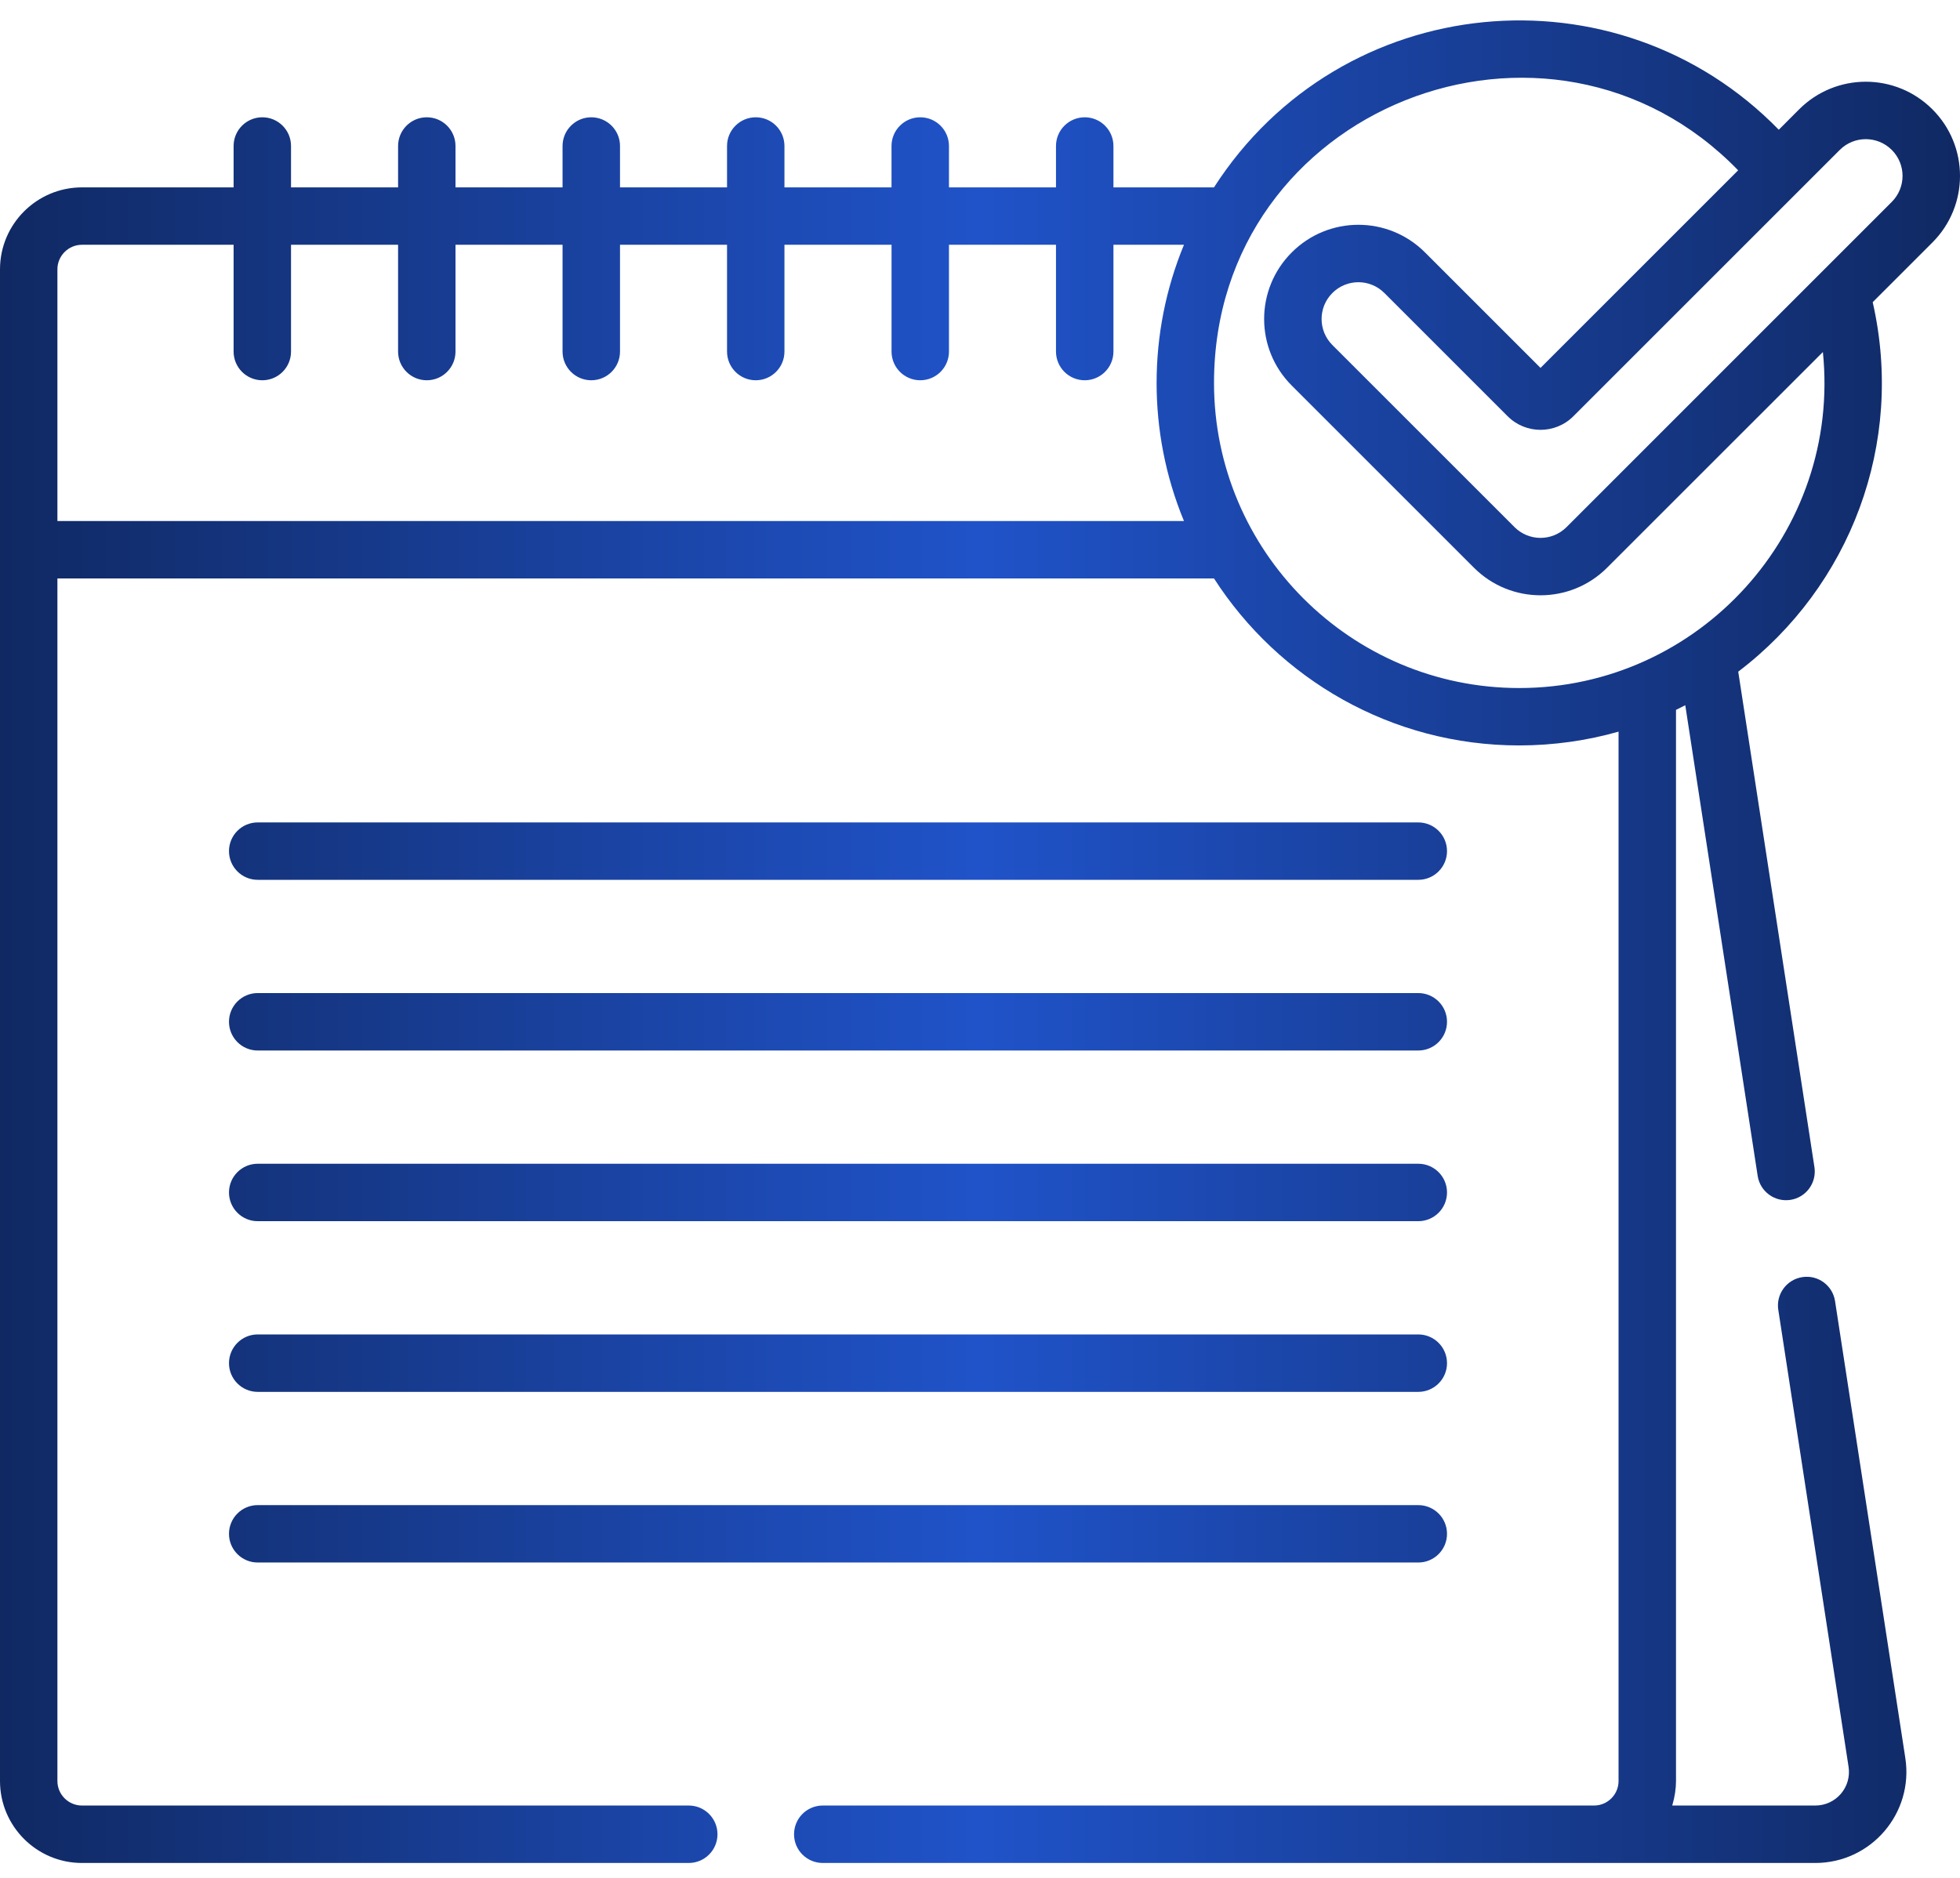<svg xmlns="http://www.w3.org/2000/svg" width="48" height="46" viewBox="0 0 48 46" fill="none"><path d="M44.061 2.678L43.562 3.178C39.602 -0.885 32.844 -0.254 29.73 4.59H27.268V3.576C27.268 3.188 26.953 2.873 26.565 2.873C26.176 2.873 25.861 3.188 25.861 3.576V4.59H23.24V3.576C23.24 3.188 22.925 2.873 22.537 2.873C22.148 2.873 21.833 3.188 21.833 3.576V4.59H19.211V3.576C19.211 3.188 18.897 2.873 18.508 2.873C18.12 2.873 17.805 3.188 17.805 3.576V4.59H15.184V3.576C15.184 3.188 14.868 2.873 14.48 2.873C14.092 2.873 13.777 3.188 13.777 3.576V4.59H11.155V3.576C11.155 3.188 10.841 2.873 10.452 2.873C10.064 2.873 9.749 3.188 9.749 3.576V4.59H7.127V3.576C7.127 3.188 6.813 2.873 6.424 2.873C6.036 2.873 5.721 3.188 5.721 3.576V4.59H2.007C0.901 4.59 0 5.49 0 6.597V43.628C0 44.735 0.901 45.635 2.007 45.635H16.868C17.256 45.635 17.571 45.32 17.571 44.932C17.571 44.543 17.256 44.228 16.868 44.228H2.007C1.676 44.228 1.406 43.959 1.406 43.628V14.169H29.73C31.311 16.628 34.071 18.26 37.206 18.26C38.046 18.26 38.88 18.139 39.638 17.922V43.628C39.638 43.959 39.369 44.228 39.038 44.228H20.149C19.76 44.228 19.446 44.543 19.446 44.932C19.446 45.32 19.76 45.635 20.149 45.635H44.456C45.824 45.635 46.868 44.415 46.661 43.065L44.94 31.872C44.881 31.488 44.523 31.224 44.138 31.284C43.754 31.343 43.491 31.702 43.55 32.086L45.271 43.279C45.348 43.779 44.963 44.228 44.456 44.228H40.953C41.016 44.014 41.045 43.81 41.045 43.628V17.389C41.121 17.352 41.197 17.314 41.272 17.275L43.045 28.804C43.104 29.188 43.463 29.451 43.847 29.392C44.231 29.333 44.494 28.974 44.435 28.59L42.569 16.453C45.313 14.367 46.652 10.865 45.862 7.402L47.324 5.94C48.225 5.039 48.226 3.579 47.324 2.678C46.422 1.776 44.963 1.777 44.061 2.678ZM28.995 12.763H1.406V6.597C1.406 6.266 1.676 5.996 2.007 5.996H5.721V8.612C5.721 9 6.036 9.315 6.424 9.315C6.813 9.315 7.127 9 7.127 8.612V5.996H9.749V8.612C9.749 9 10.064 9.315 10.452 9.315C10.841 9.315 11.155 9 11.155 8.612V5.996H13.777V8.612C13.777 9 14.092 9.315 14.48 9.315C14.869 9.315 15.184 9 15.184 8.612V5.996H17.805V8.612C17.805 9 18.12 9.315 18.508 9.315C18.897 9.315 19.211 9 19.211 8.612V5.996H21.834V8.612C21.834 9 22.148 9.315 22.537 9.315C22.925 9.315 23.24 9 23.24 8.612V5.996H25.861V8.612C25.861 9 26.176 9.315 26.565 9.315C26.953 9.315 27.268 9 27.268 8.612V5.996H28.995C28.552 7.069 28.325 8.215 28.325 9.38C28.325 10.503 28.536 11.653 28.995 12.763ZM37.206 16.854C33.079 16.854 29.731 13.495 29.731 9.38C29.731 2.613 37.954 -0.584 42.567 4.172L37.727 9.012L34.898 6.183C33.996 5.281 32.537 5.281 31.635 6.183C30.733 7.084 30.733 8.544 31.635 9.445L36.096 13.906C36.998 14.809 38.459 14.806 39.358 13.906L44.642 8.623C45.092 13.029 41.614 16.854 37.206 16.854ZM46.329 4.946C45.7 5.575 40.268 11.007 38.364 12.912C38.012 13.264 37.442 13.264 37.09 12.912L32.629 8.451C32.277 8.098 32.278 7.528 32.63 7.177C32.982 6.825 33.551 6.825 33.903 7.177L36.923 10.197C37.366 10.64 38.088 10.64 38.531 10.197C39.331 9.397 44.272 4.456 45.056 3.672C45.408 3.321 45.977 3.321 46.329 3.672C46.681 4.024 46.681 4.594 46.329 4.946Z" fill="url(#paint0_linear_52_65)"></path><path d="M6.311 21.552H34.733C35.122 21.552 35.437 21.237 35.437 20.849C35.437 20.46 35.122 20.146 34.733 20.146H6.311C5.923 20.146 5.608 20.46 5.608 20.849C5.608 21.237 5.923 21.552 6.311 21.552Z" fill="url(#paint1_linear_52_65)"></path><path d="M6.311 25.733H34.733C35.122 25.733 35.437 25.418 35.437 25.029C35.437 24.641 35.122 24.326 34.733 24.326H6.311C5.923 24.326 5.608 24.641 5.608 25.029C5.608 25.418 5.923 25.733 6.311 25.733Z" fill="url(#paint2_linear_52_65)"></path><path d="M6.311 29.914H34.733C35.122 29.914 35.437 29.599 35.437 29.21C35.437 28.822 35.122 28.507 34.733 28.507H6.311C5.923 28.507 5.608 28.822 5.608 29.21C5.608 29.599 5.923 29.914 6.311 29.914Z" fill="url(#paint3_linear_52_65)"></path><path d="M6.311 34.095H34.733C35.122 34.095 35.437 33.78 35.437 33.392C35.437 33.003 35.122 32.688 34.733 32.688H6.311C5.923 32.688 5.608 33.003 5.608 33.392C5.608 33.78 5.923 34.095 6.311 34.095Z" fill="url(#paint4_linear_52_65)"></path><path d="M6.311 38.275H34.733C35.122 38.275 35.437 37.961 35.437 37.572C35.437 37.184 35.122 36.869 34.733 36.869H6.311C5.923 36.869 5.608 37.184 5.608 37.572C5.608 37.961 5.923 38.275 6.311 38.275Z" fill="url(#paint5_linear_52_65)"></path><defs><linearGradient id="paint0_linear_52_65" x1="0" y1="23.067" x2="48" y2="23.067" gradientUnits="userSpaceOnUse"><stop stop-color="#102963"></stop><stop offset="0.5" stop-color="#2053C9"></stop><stop offset="1" stop-color="#102963"></stop></linearGradient><linearGradient id="paint1_linear_52_65" x1="0" y1="23.067" x2="48" y2="23.067" gradientUnits="userSpaceOnUse"><stop stop-color="#102963"></stop><stop offset="0.5" stop-color="#2053C9"></stop><stop offset="1" stop-color="#102963"></stop></linearGradient><linearGradient id="paint2_linear_52_65" x1="0" y1="23.067" x2="48" y2="23.067" gradientUnits="userSpaceOnUse"><stop stop-color="#102963"></stop><stop offset="0.5" stop-color="#2053C9"></stop><stop offset="1" stop-color="#102963"></stop></linearGradient><linearGradient id="paint3_linear_52_65" x1="0" y1="23.067" x2="48" y2="23.067" gradientUnits="userSpaceOnUse"><stop stop-color="#102963"></stop><stop offset="0.5" stop-color="#2053C9"></stop><stop offset="1" stop-color="#102963"></stop></linearGradient><linearGradient id="paint4_linear_52_65" x1="0" y1="23.067" x2="48" y2="23.067" gradientUnits="userSpaceOnUse"><stop stop-color="#102963"></stop><stop offset="0.5" stop-color="#2053C9"></stop><stop offset="1" stop-color="#102963"></stop></linearGradient><linearGradient id="paint5_linear_52_65" x1="0" y1="23.067" x2="48" y2="23.067" gradientUnits="userSpaceOnUse"><stop stop-color="#102963"></stop><stop offset="0.5" stop-color="#2053C9"></stop><stop offset="1" stop-color="#102963"></stop></linearGradient></defs></svg>
